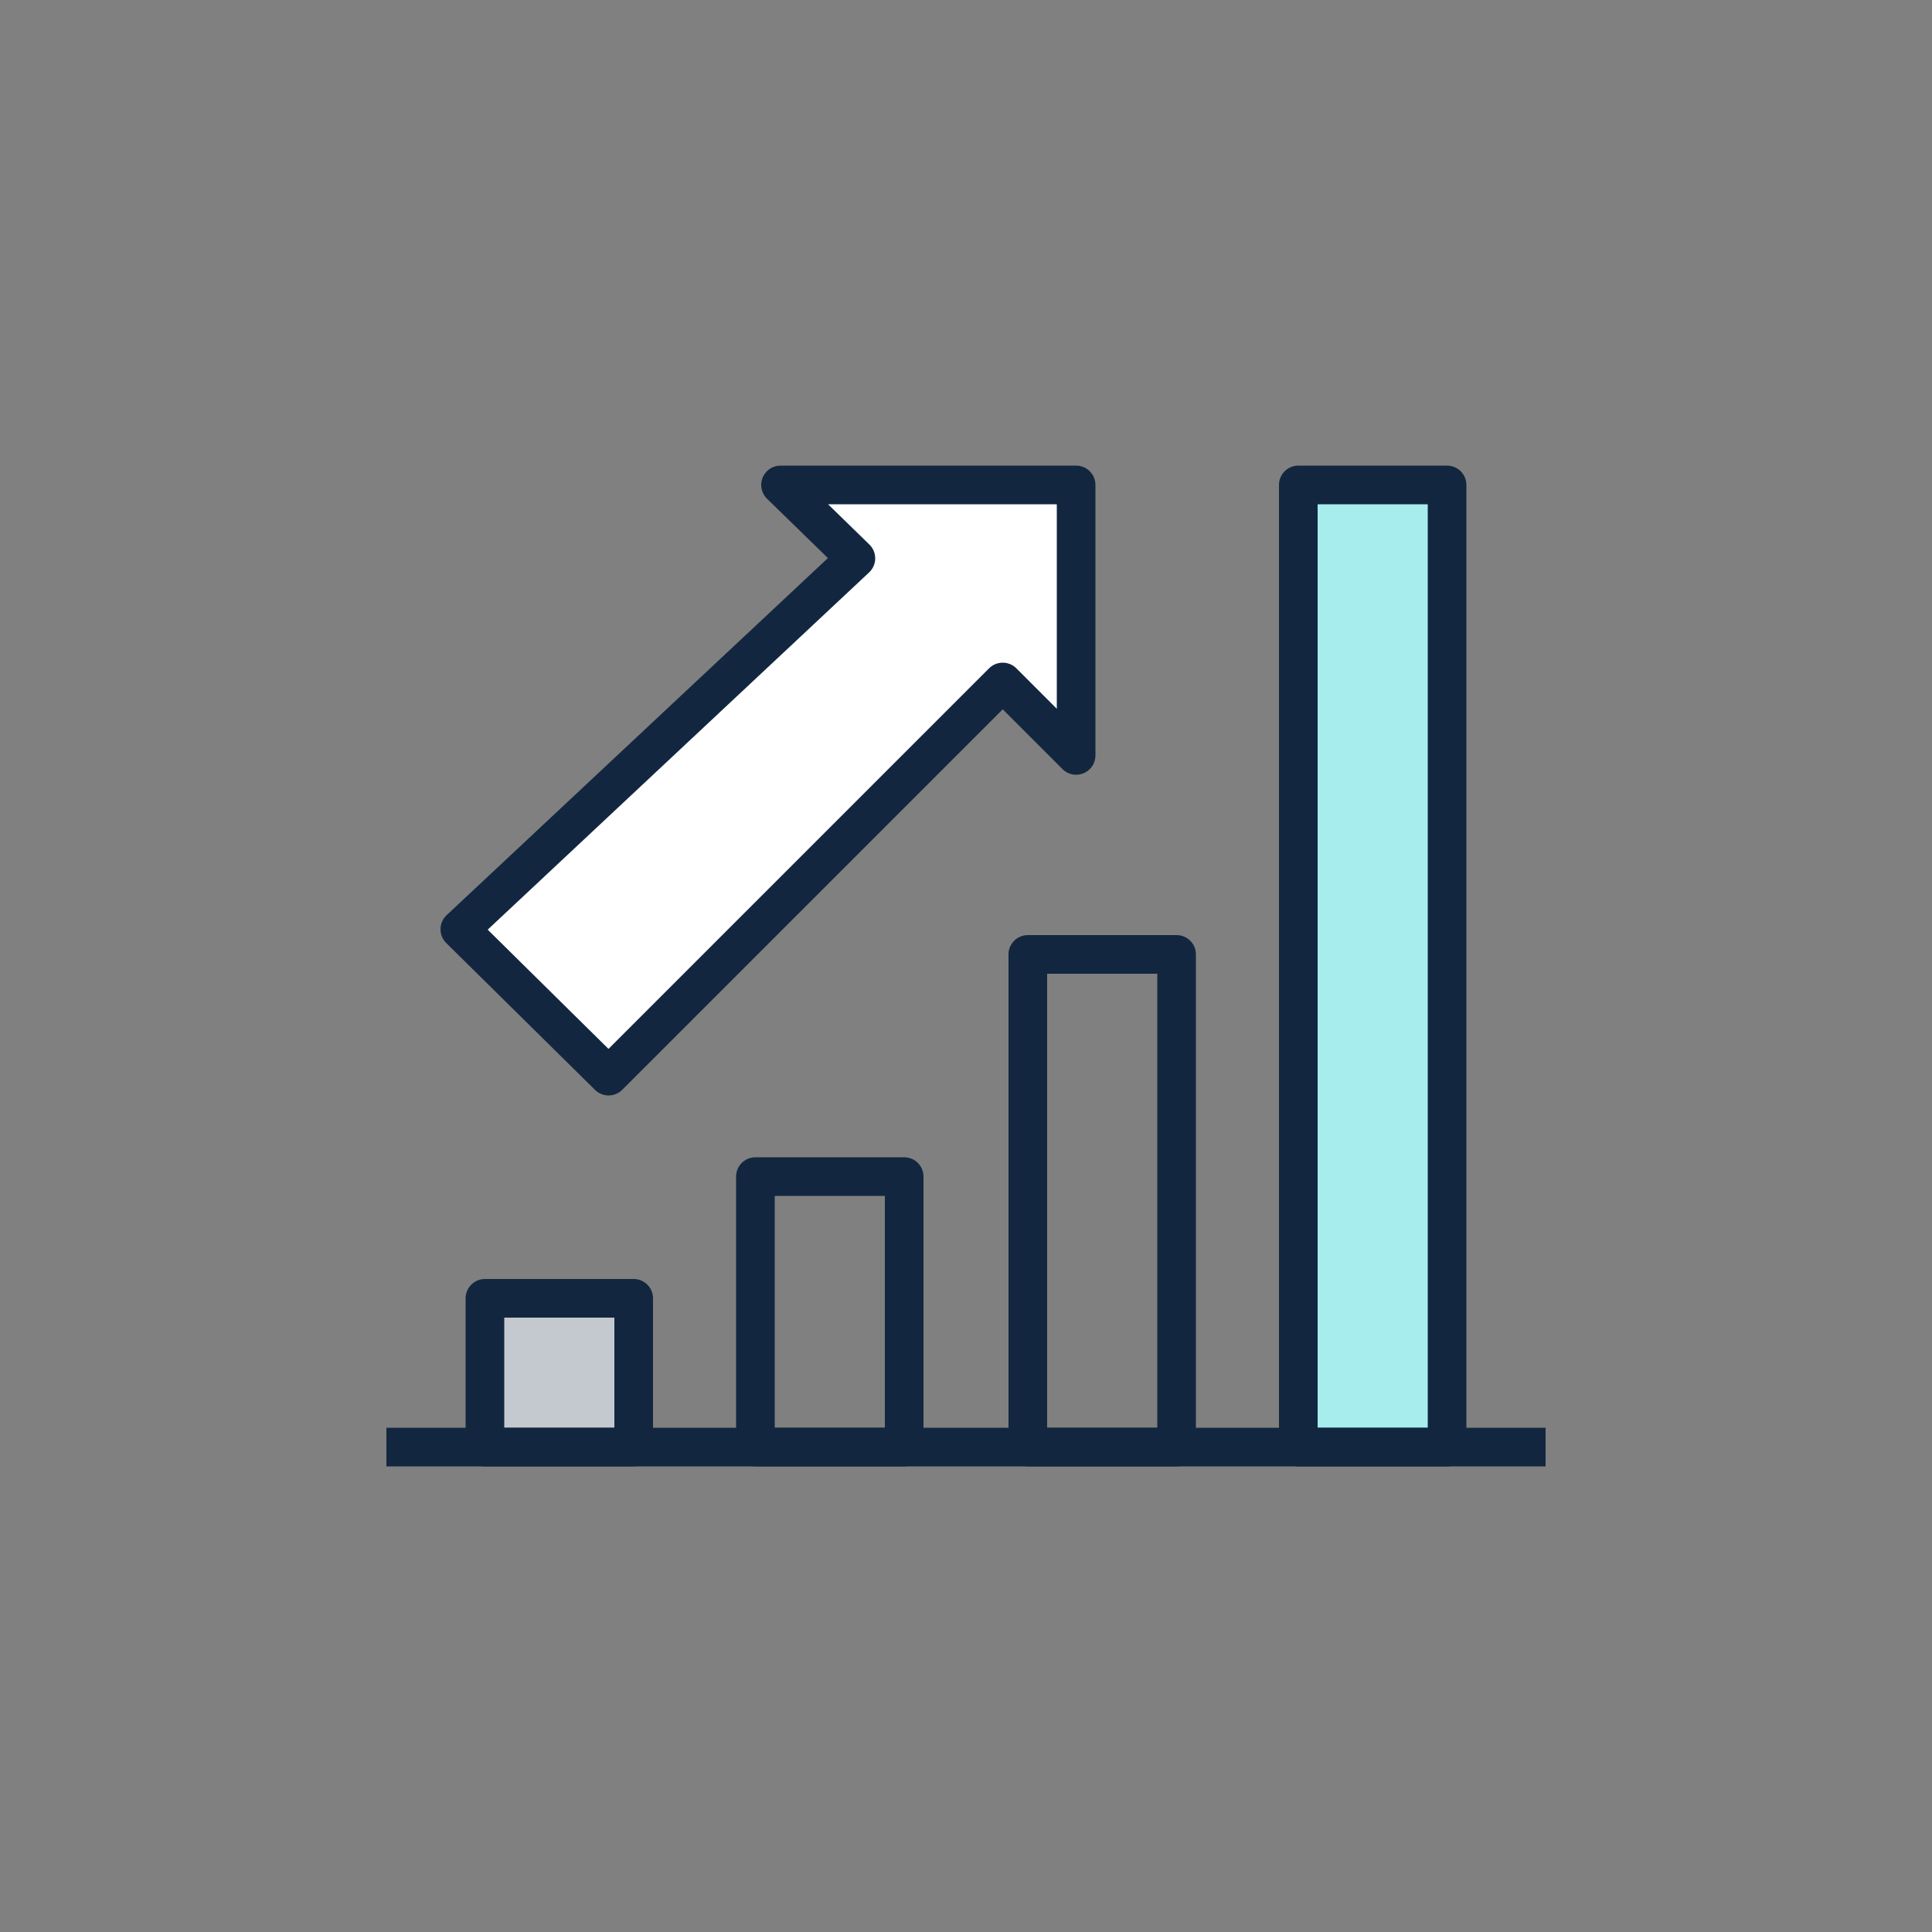 <?xml version="1.0" encoding="utf-8"?>
<!-- Generator: Adobe Illustrator 28.1.0, SVG Export Plug-In . SVG Version: 6.00 Build 0)  -->
<svg version="1.1" id="a" xmlns="http://www.w3.org/2000/svg" xmlns:xlink="http://www.w3.org/1999/xlink" x="0px" y="0px"
	 viewBox="0 0 100 100" style="enable-background:new 0 0 100 100;" xml:space="preserve">
<rect x="0" y="0" width="100" height="100" fill="#808080" stroke="none"/>
<style type="text/css">
	.st0{fill:#FFFFFF;stroke:#12273F;stroke-width:2;stroke-linejoin:round;}
	.st1{fill:#A7EDEE;}
	.st2{fill:none;stroke:#12273F;stroke-width:2;stroke-linejoin:round;}
	.st3{fill:#C4C9CF;stroke:#12273F;stroke-width:2;stroke-linejoin:round;}
	.st4{fill:none;stroke:#12273F;stroke-width:2;stroke-miterlimit:10;}
	.st5{fill:#FFFFFF;}
	.st6{fill:#C4C9CF;}
	.st7{fill:none;stroke:#12273F;stroke-width:2;stroke-linejoin:round;stroke-miterlimit:10;}
	.st8{fill:#C4C9CF;stroke:#12273F;stroke-width:2;stroke-linejoin:round;stroke-miterlimit:10;}
	.st9{fill:#A7EDEE;stroke:#12273F;stroke-width:2;stroke-linejoin:round;stroke-miterlimit:10;}
	.st10{fill:#FFFFFF;stroke:#12273F;stroke-width:2;stroke-linejoin:round;stroke-miterlimit:10;}
</style>
<g>
	<rect x="53.2" y="49.4" class="st7" width="7.7" height="25.5"/>
	<rect x="39.1" y="60.9" class="st7" width="7.7" height="14"/>
	<rect x="25.1" y="67.2" class="st8" width="7.7" height="7.7"/>
	<rect x="67.2" y="25.1" class="st9" width="7.7" height="49.8"/>
	<line class="st7" x1="80" y1="74.9" x2="20" y2="74.9"/>
	<polygon class="st10" points="55.7,25.1 40.4,25.1 44.3,28.9 23.8,48.1 31.5,55.7 51.9,35.3 55.7,39.1 	"/>
</g>
</svg>
